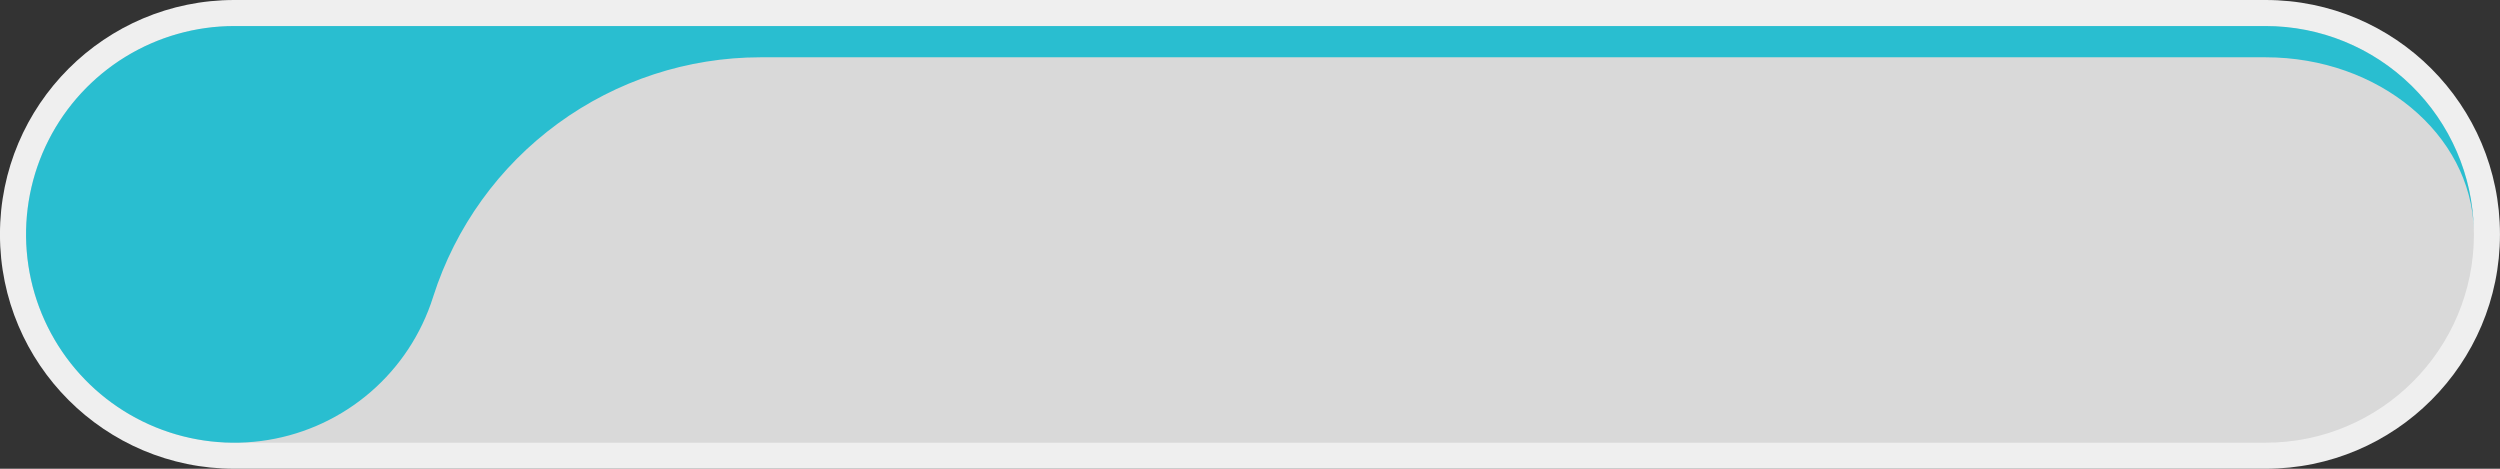 <?xml version="1.0" encoding="UTF-8" standalone="no"?><svg xmlns="http://www.w3.org/2000/svg" xmlns:xlink="http://www.w3.org/1999/xlink" fill="none" height="180" preserveAspectRatio="xMidYMid meet" style="fill: none" version="1" viewBox="1.0 0.0 960.0 180.0" width="960" zoomAndPan="magnify"><rect x="1.0" y="0.0" width="960.0" height="180.0" fill="#333333" stroke="none"/><g id="change1_1"><path d="M870.987 0H90.987C41.281 0 0.987 40.294 0.987 90C0.987 139.706 41.281 180 90.987 180H870.987C920.692 180 960.987 139.706 960.987 90C960.987 40.294 920.692 0 870.987 0Z" fill="#efefef"/></g><g id="change2_1"><path d="M870.987 10H90.987C46.804 10 10.987 45.817 10.987 90C10.987 134.183 46.804 170 90.987 170H870.987C915.17 170 950.987 134.183 950.987 90C950.987 45.817 915.17 10 870.987 10Z" fill="#d9d9d9"/></g><g id="change3_1"><path d="M870.987 10H90.987C76.209 10.003 61.721 14.1 49.13 21.835C36.539 29.57 26.336 40.642 19.653 53.822C12.97 67.002 10.069 81.776 11.27 96.505C12.472 111.233 17.73 125.341 26.46 137.264C35.191 149.187 47.053 158.459 60.732 164.051C74.41 169.643 89.371 171.337 103.953 168.945C118.536 166.553 132.172 160.169 143.347 150.501C154.523 140.832 162.802 128.257 167.267 114.17C167.307 114.04 167.347 113.92 167.387 113.79C175.904 87.161 192.657 63.924 215.229 47.428C237.802 30.931 265.029 22.028 292.987 22H870.987C914.477 22 949.867 51.5 950.957 88.24C950.499 67.334 941.873 47.438 926.926 32.813C911.978 18.189 891.898 10 870.987 10V10Z" fill="#29bed0"/></g></svg>